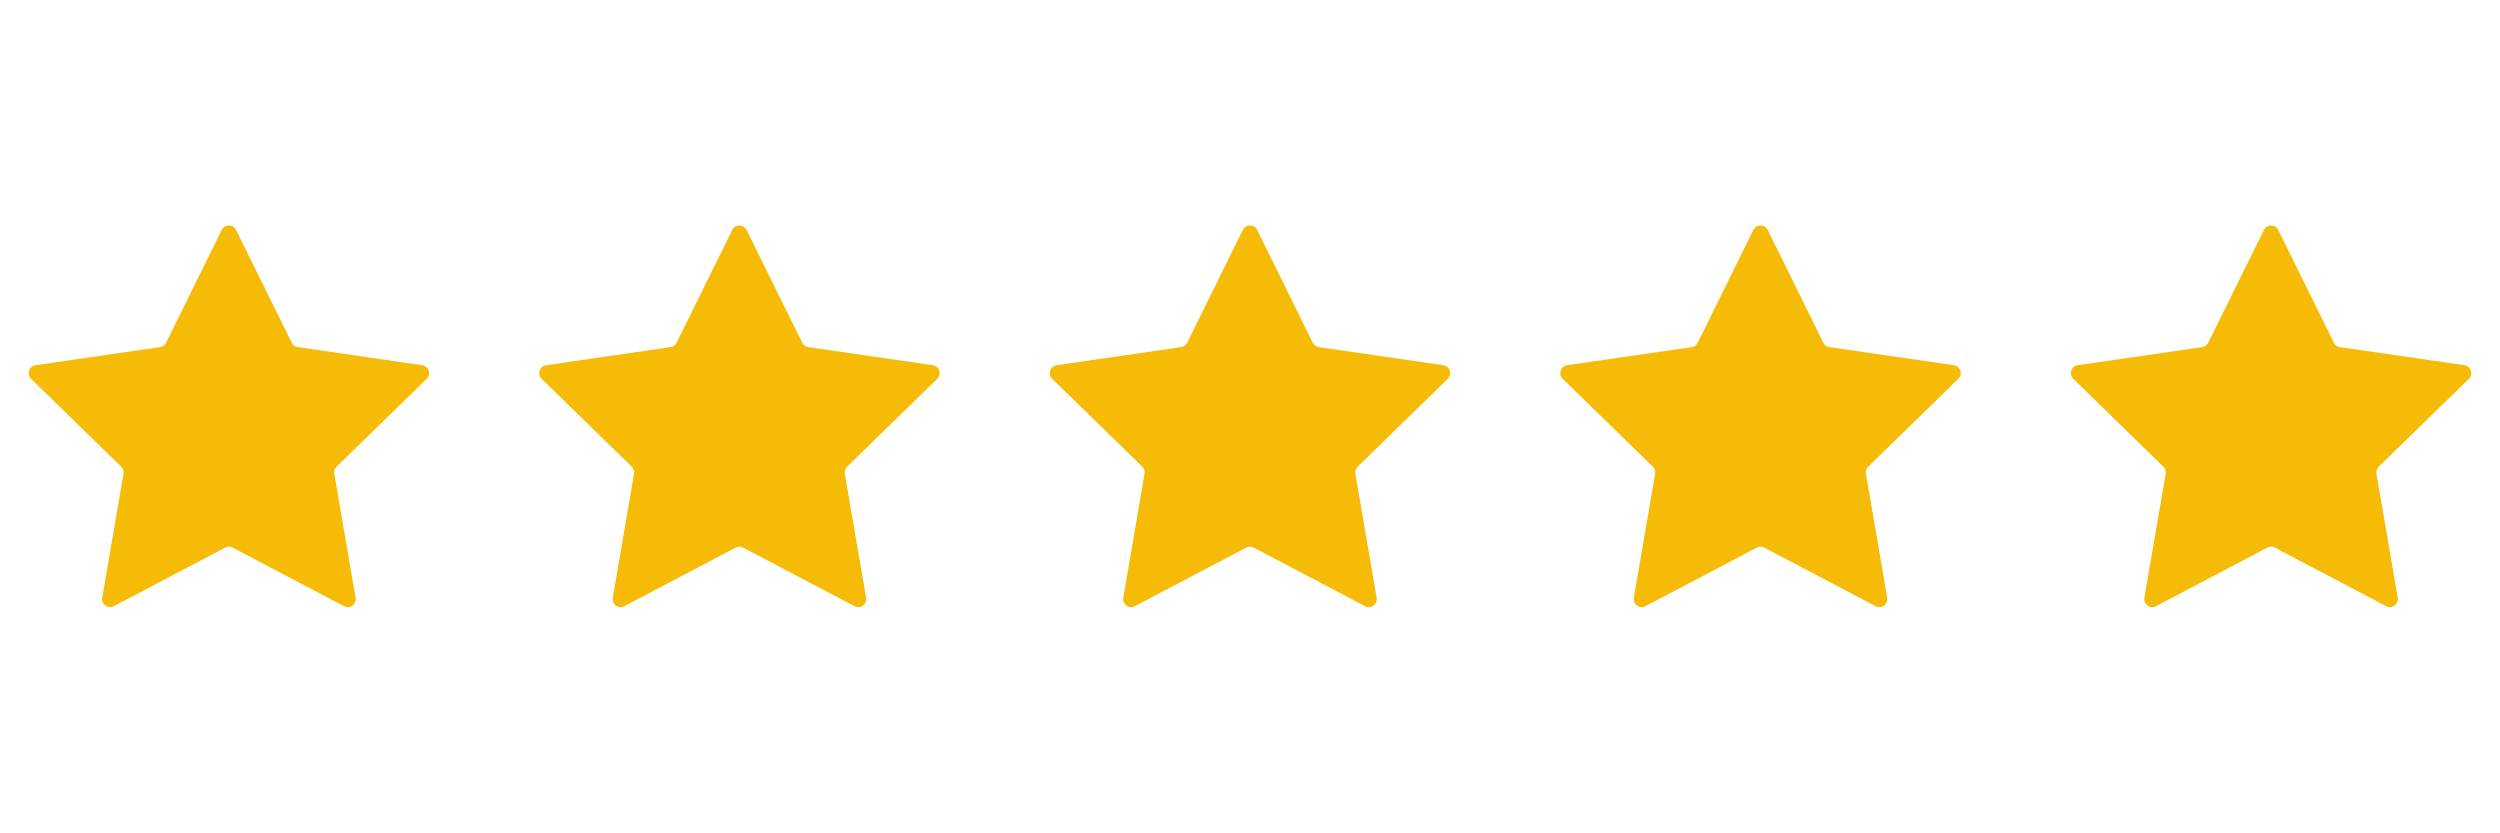 <svg xmlns="http://www.w3.org/2000/svg" xmlns:xlink="http://www.w3.org/1999/xlink" width="600" zoomAndPan="magnify" viewBox="0 0 450 150" height="200" preserveAspectRatio="xMidYMid meet" version="1.0"><defs><clipPath id="ca036fa987"><path d="M 5 40.16 L 444.992 40.16 L 444.992 109.91 L 5 109.91 Z M 5 40.16 " clip-rule="nonzero"/></clipPath></defs><rect x="-45" width="540" fill="#ffffff" y="-15" height="180" fill-opacity="1"/><rect x="-45" width="540" fill="#ffffff" y="-15" height="180" fill-opacity="1"/><g clip-path="url(#ca036fa987)"><path fill="#f6bb06" d="M 76.809 68.184 L 60.582 84 C 60.246 84.328 60.094 84.805 60.172 85.27 L 64.004 107.602 C 64.203 108.773 62.973 109.668 61.922 109.113 L 41.867 98.57 C 41.449 98.348 40.949 98.348 40.531 98.57 L 20.477 109.113 C 19.426 109.664 18.195 108.773 18.398 107.602 L 22.227 85.27 C 22.309 84.805 22.152 84.328 21.816 84 L 5.59 68.184 C 4.738 67.355 5.207 65.91 6.383 65.738 L 28.805 62.48 C 29.273 62.414 29.676 62.121 29.887 61.699 L 39.914 41.379 C 40.438 40.312 41.961 40.312 42.484 41.379 L 52.512 61.699 C 52.723 62.121 53.125 62.414 53.594 62.48 L 76.016 65.738 C 77.191 65.91 77.66 67.355 76.809 68.184 Z M 167.91 65.738 L 145.488 62.48 C 145.023 62.414 144.617 62.121 144.41 61.699 L 134.383 41.379 C 133.855 40.312 132.336 40.312 131.812 41.379 L 121.785 61.699 C 121.574 62.121 121.172 62.414 120.703 62.48 L 98.281 65.738 C 97.105 65.91 96.637 67.355 97.488 68.184 L 113.711 84 C 114.051 84.328 114.203 84.805 114.125 85.27 L 110.293 107.602 C 110.094 108.773 111.32 109.668 112.371 109.113 L 132.43 98.57 C 132.844 98.348 133.344 98.348 133.762 98.57 L 153.816 109.113 C 154.871 109.664 156.098 108.773 155.898 107.602 L 152.066 85.27 C 151.988 84.805 152.141 84.328 152.48 84 L 168.703 68.184 C 169.555 67.355 169.086 65.91 167.91 65.738 Z M 259.812 65.738 L 237.387 62.48 C 236.922 62.414 236.516 62.121 236.309 61.699 L 226.281 41.379 C 225.754 40.312 224.234 40.312 223.711 41.379 L 213.68 61.699 C 213.473 62.121 213.07 62.414 212.602 62.48 L 190.18 65.738 C 189.004 65.91 188.531 67.355 189.387 68.184 L 205.609 84 C 205.945 84.328 206.102 84.805 206.02 85.27 L 202.191 107.602 C 201.988 108.773 203.219 109.668 204.27 109.113 L 224.324 98.57 C 224.742 98.348 225.242 98.348 225.66 98.57 L 245.715 109.113 C 246.77 109.664 247.996 108.773 247.797 107.602 L 243.965 85.27 C 243.887 84.805 244.039 84.328 244.375 84 L 260.602 68.184 C 261.453 67.355 260.984 65.91 259.809 65.738 Z M 351.711 65.738 L 329.289 62.48 C 328.82 62.414 328.418 62.121 328.207 61.699 L 318.18 41.379 C 317.652 40.312 316.133 40.312 315.609 41.379 L 305.582 61.699 C 305.371 62.121 304.969 62.414 304.5 62.48 L 282.078 65.738 C 280.902 65.91 280.434 67.355 281.285 68.184 L 297.508 84 C 297.848 84.328 298 84.805 297.922 85.27 L 294.09 107.602 C 293.891 108.773 295.117 109.668 296.172 109.113 L 316.227 98.57 C 316.645 98.348 317.141 98.348 317.559 98.57 L 337.613 109.113 C 338.668 109.664 339.895 108.773 339.695 107.602 L 335.863 85.27 C 335.785 84.805 335.938 84.328 336.277 84 L 352.5 68.184 C 353.352 67.355 352.883 65.91 351.707 65.738 Z M 444.402 68.184 C 445.254 67.355 444.785 65.91 443.609 65.738 L 421.188 62.48 C 420.719 62.414 420.316 62.121 420.105 61.699 L 410.078 41.379 C 409.555 40.312 408.035 40.312 407.508 41.379 L 397.48 61.699 C 397.27 62.121 396.867 62.414 396.398 62.48 L 373.977 65.738 C 372.801 65.91 372.332 67.355 373.184 68.184 L 389.406 84 C 389.746 84.328 389.898 84.805 389.82 85.27 L 385.988 107.602 C 385.789 108.773 387.02 109.668 388.07 109.113 L 408.125 98.57 C 408.543 98.348 409.039 98.348 409.457 98.57 L 429.516 109.113 C 430.566 109.664 431.793 108.773 431.594 107.602 L 427.762 85.27 C 427.684 84.805 427.836 84.328 428.176 84 L 444.398 68.184 Z M 444.402 68.184 " fill-opacity="1" fill-rule="nonzero"/></g></svg>